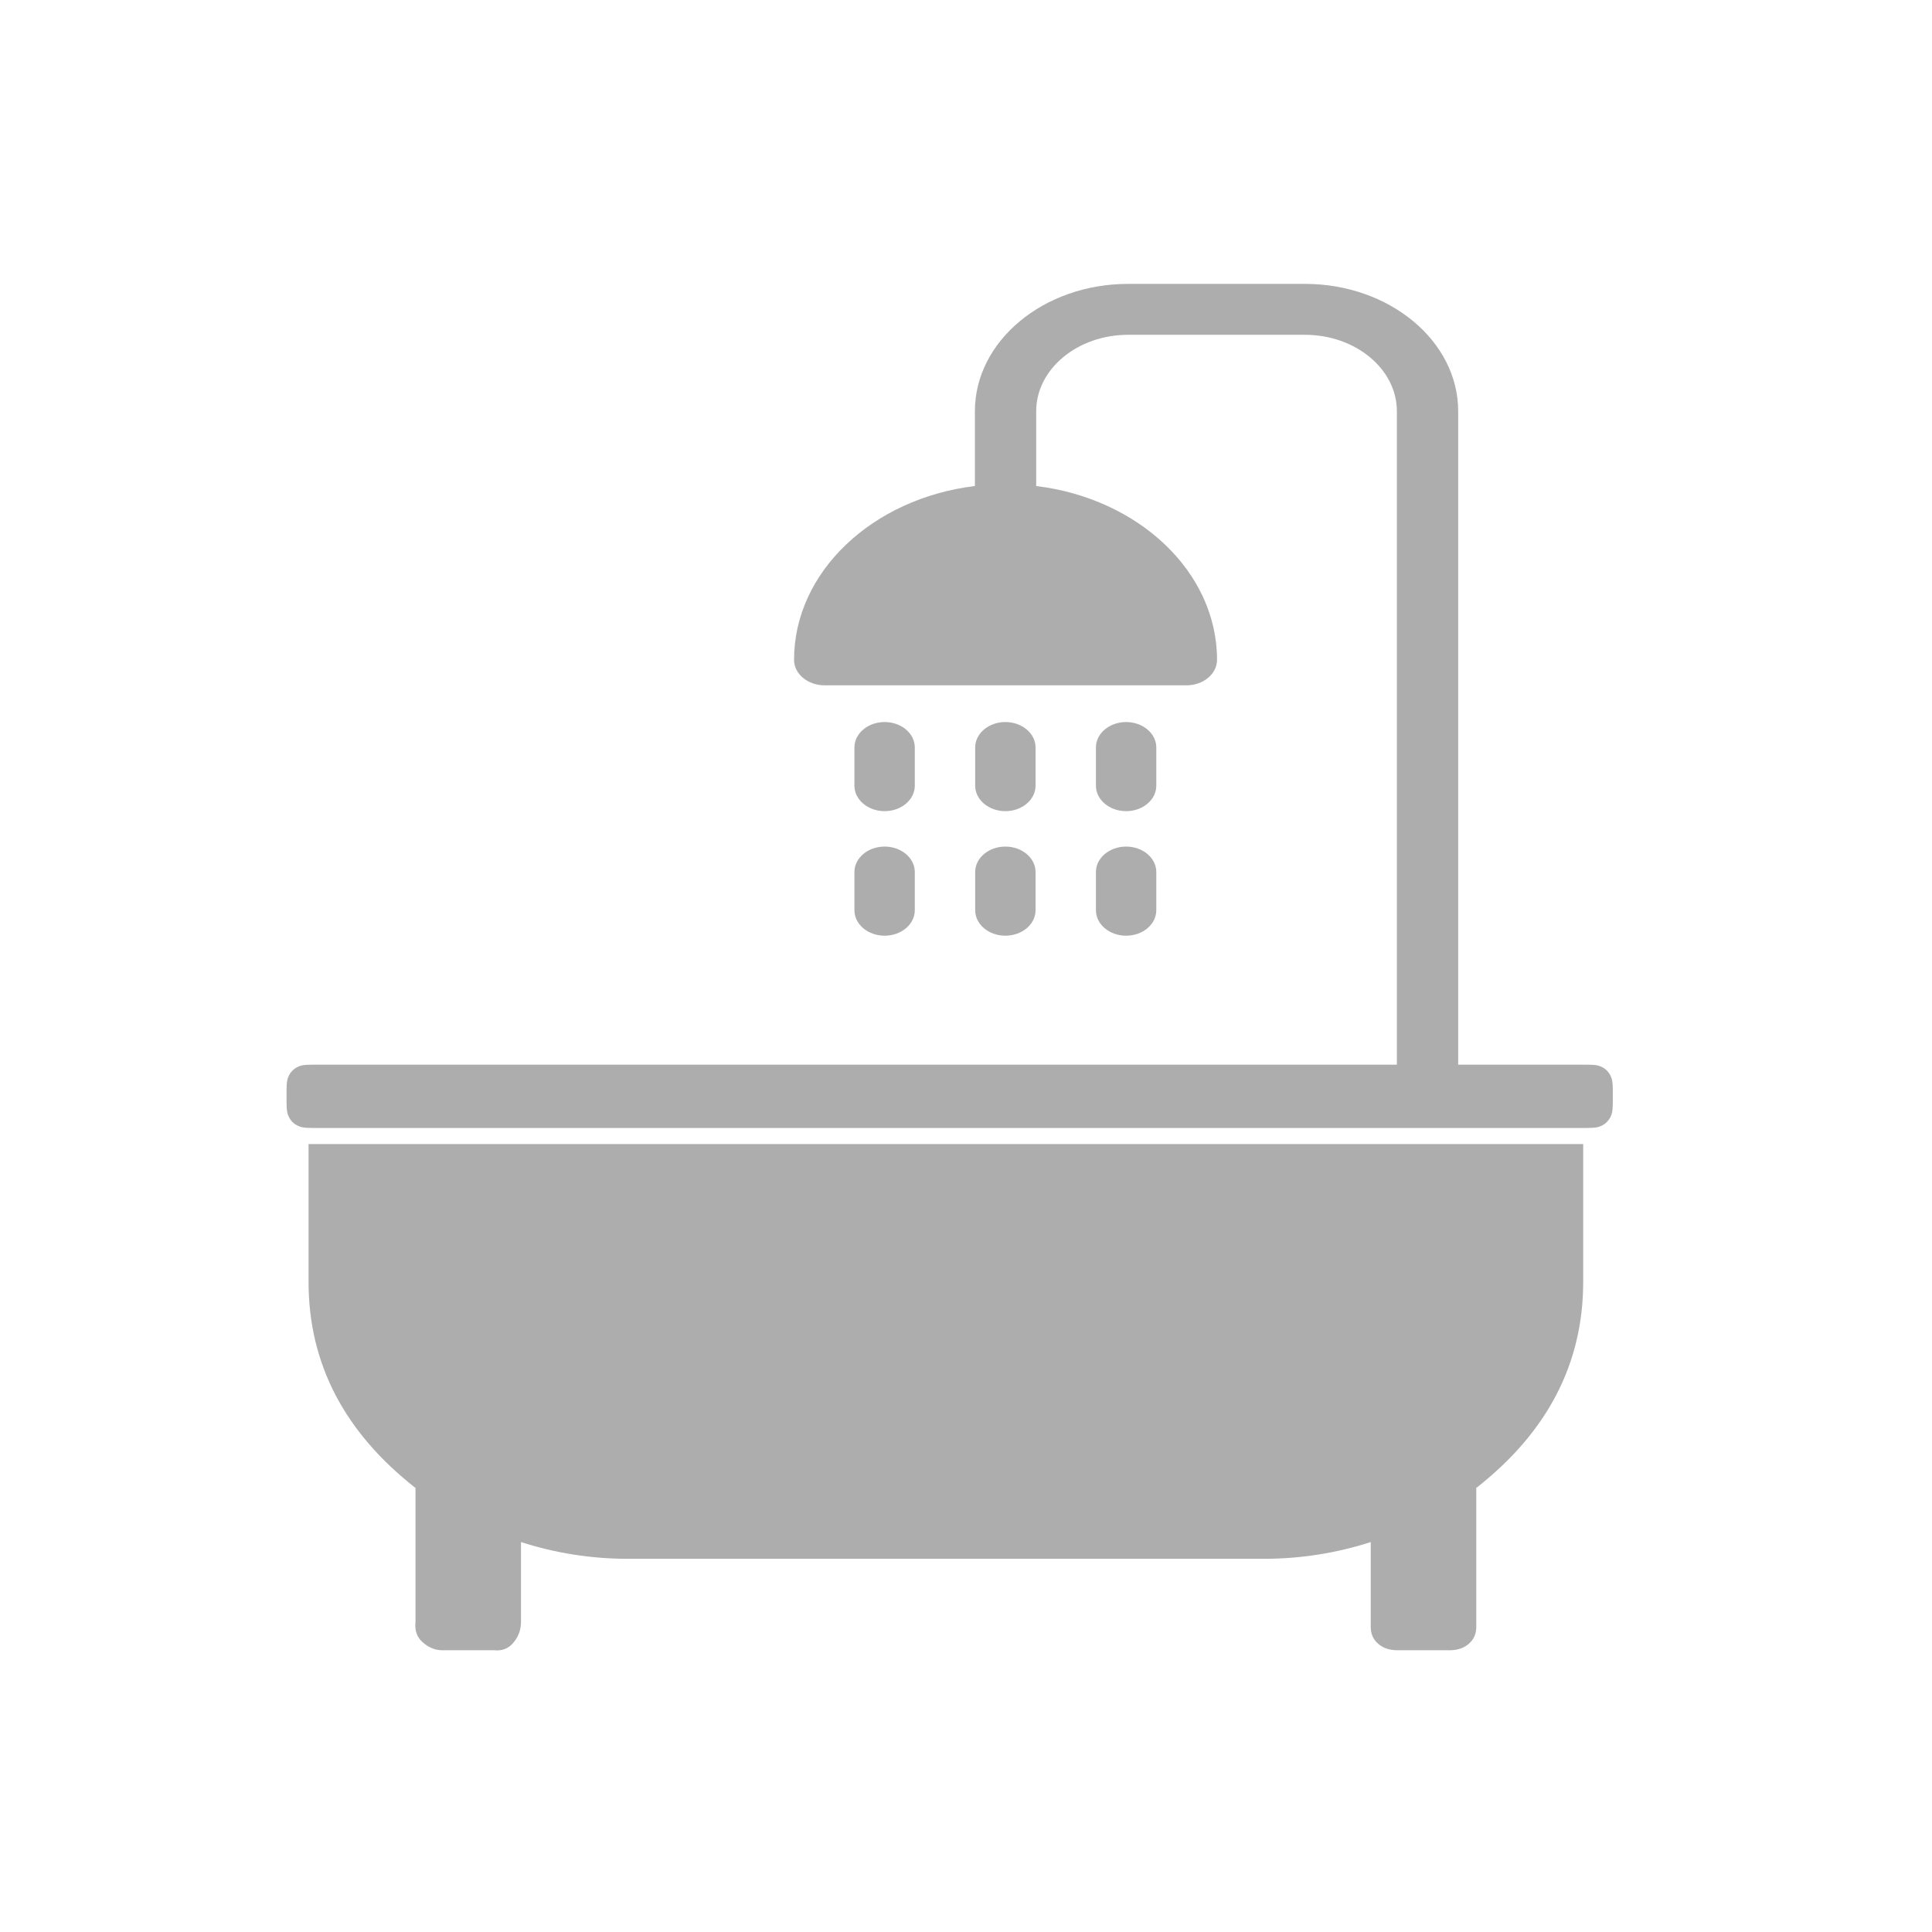 <?xml version="1.0" encoding="UTF-8"?>
<svg width="48px" height="48px" viewBox="0 0 48 48" version="1.1" xmlns="http://www.w3.org/2000/svg" xmlns:xlink="http://www.w3.org/1999/xlink">
    <!-- Generator: Sketch 56.2 (81672) - https://sketch.com -->
    <title>bathrooms</title>
    <desc>Created with Sketch.</desc>
    <g id="bathrooms" stroke="none" stroke-width="1" fill="none" fill-rule="evenodd" opacity="0.324">
        <path d="M32.42,7.053 C34.52,7.053 36.228,8.472 36.228,10.216 L36.228,27.053 C35.667,27.053 35.207,27.054 34.705,27.053 C34.705,26.82 34.705,21.208 34.705,10.216 C34.705,9.17 33.68,8.318 32.42,8.318 L28.029,8.318 C26.769,8.318 25.744,9.17 25.744,10.216 L25.744,12.075 C28.282,12.383 30.237,14.202 30.237,16.394 C30.237,16.743 29.896,17.027 29.476,17.027 L20.49,17.027 C20.069,17.027 19.728,16.743 19.728,16.394 C19.728,14.202 21.683,12.383 24.221,12.075 L24.221,10.216 C24.221,8.472 25.929,7.053 28.029,7.053 L32.42,7.053 Z M25.728,18.571 L25.728,19.52 C25.728,19.869 25.392,20.153 24.978,20.153 C24.564,20.153 24.228,19.869 24.228,19.52 L24.228,18.571 C24.228,18.222 24.564,17.939 24.978,17.939 C25.392,17.939 25.728,18.222 25.728,18.571 Z M25.728,21.665 L25.728,22.614 C25.728,22.964 25.392,23.247 24.978,23.247 C24.564,23.247 24.228,22.964 24.228,22.614 L24.228,21.665 C24.228,21.316 24.564,21.033 24.978,21.033 C25.392,21.033 25.728,21.316 25.728,21.665 Z M22.728,18.571 L22.728,19.52 C22.728,19.869 22.392,20.153 21.978,20.153 C21.564,20.153 21.228,19.869 21.228,19.52 L21.228,18.571 C21.228,18.222 21.564,17.939 21.978,17.939 C22.392,17.939 22.728,18.222 22.728,18.571 Z M22.728,21.665 L22.728,22.614 C22.728,22.964 22.392,23.247 21.978,23.247 C21.564,23.247 21.228,22.964 21.228,22.614 L21.228,21.665 C21.228,21.316 21.564,21.033 21.978,21.033 C22.392,21.033 22.728,21.316 22.728,21.665 Z M28.728,18.571 L28.728,19.52 C28.728,19.869 28.392,20.153 27.978,20.153 C27.564,20.153 27.228,19.869 27.228,19.52 L27.228,18.571 C27.228,18.222 27.564,17.939 27.978,17.939 C28.392,17.939 28.728,18.222 28.728,18.571 Z M28.728,21.665 L28.728,22.614 C28.728,22.964 28.392,23.247 27.978,23.247 C27.564,23.247 27.228,22.964 27.228,22.614 L27.228,21.665 C27.228,21.316 27.564,21.033 27.978,21.033 C28.392,21.033 28.728,21.316 28.728,21.665 Z M39.334,28.424 L39.334,31.848 C39.334,33.875 38.448,35.581 36.677,36.968 L36.677,40.424 C36.677,40.595 36.615,40.733 36.492,40.84 C36.369,40.947 36.209,41 36.012,41 L34.72,41 C34.524,41 34.364,40.947 34.241,40.84 C34.118,40.733 34.056,40.595 34.056,40.424 L34.056,38.312 C33.195,38.589 32.309,38.728 31.399,38.728 L15.601,38.728 C14.691,38.728 13.805,38.589 12.944,38.312 L12.944,40.296 C12.944,40.488 12.882,40.659 12.759,40.808 C12.636,40.957 12.476,41.021 12.28,41 L10.988,41 C10.816,41 10.656,40.936 10.508,40.808 C10.36,40.68 10.299,40.509 10.323,40.296 L10.323,36.968 C8.552,35.581 7.666,33.875 7.666,31.848 L7.666,28.424 L39.334,28.424 Z M7.76,26.451 L39.429,26.451 C39.652,26.451 39.733,26.474 39.814,26.517 C39.895,26.561 39.959,26.625 40.003,26.706 C40.047,26.788 40.07,26.869 40.07,27.092 L40.07,27.383 C40.07,27.606 40.047,27.687 40.003,27.768 C39.959,27.85 39.895,27.914 39.814,27.957 C39.733,28.001 39.652,28.024 39.429,28.024 L7.76,28.024 C7.537,28.024 7.456,28.001 7.375,27.957 C7.293,27.914 7.229,27.85 7.186,27.768 C7.142,27.687 7.119,27.606 7.119,27.383 L7.119,27.092 C7.119,26.869 7.142,26.788 7.186,26.706 C7.229,26.625 7.293,26.561 7.375,26.517 C7.456,26.474 7.537,26.451 7.76,26.451 Z" fill="#000000" fill-rule="nonzero"></path>
    </g>
</svg>